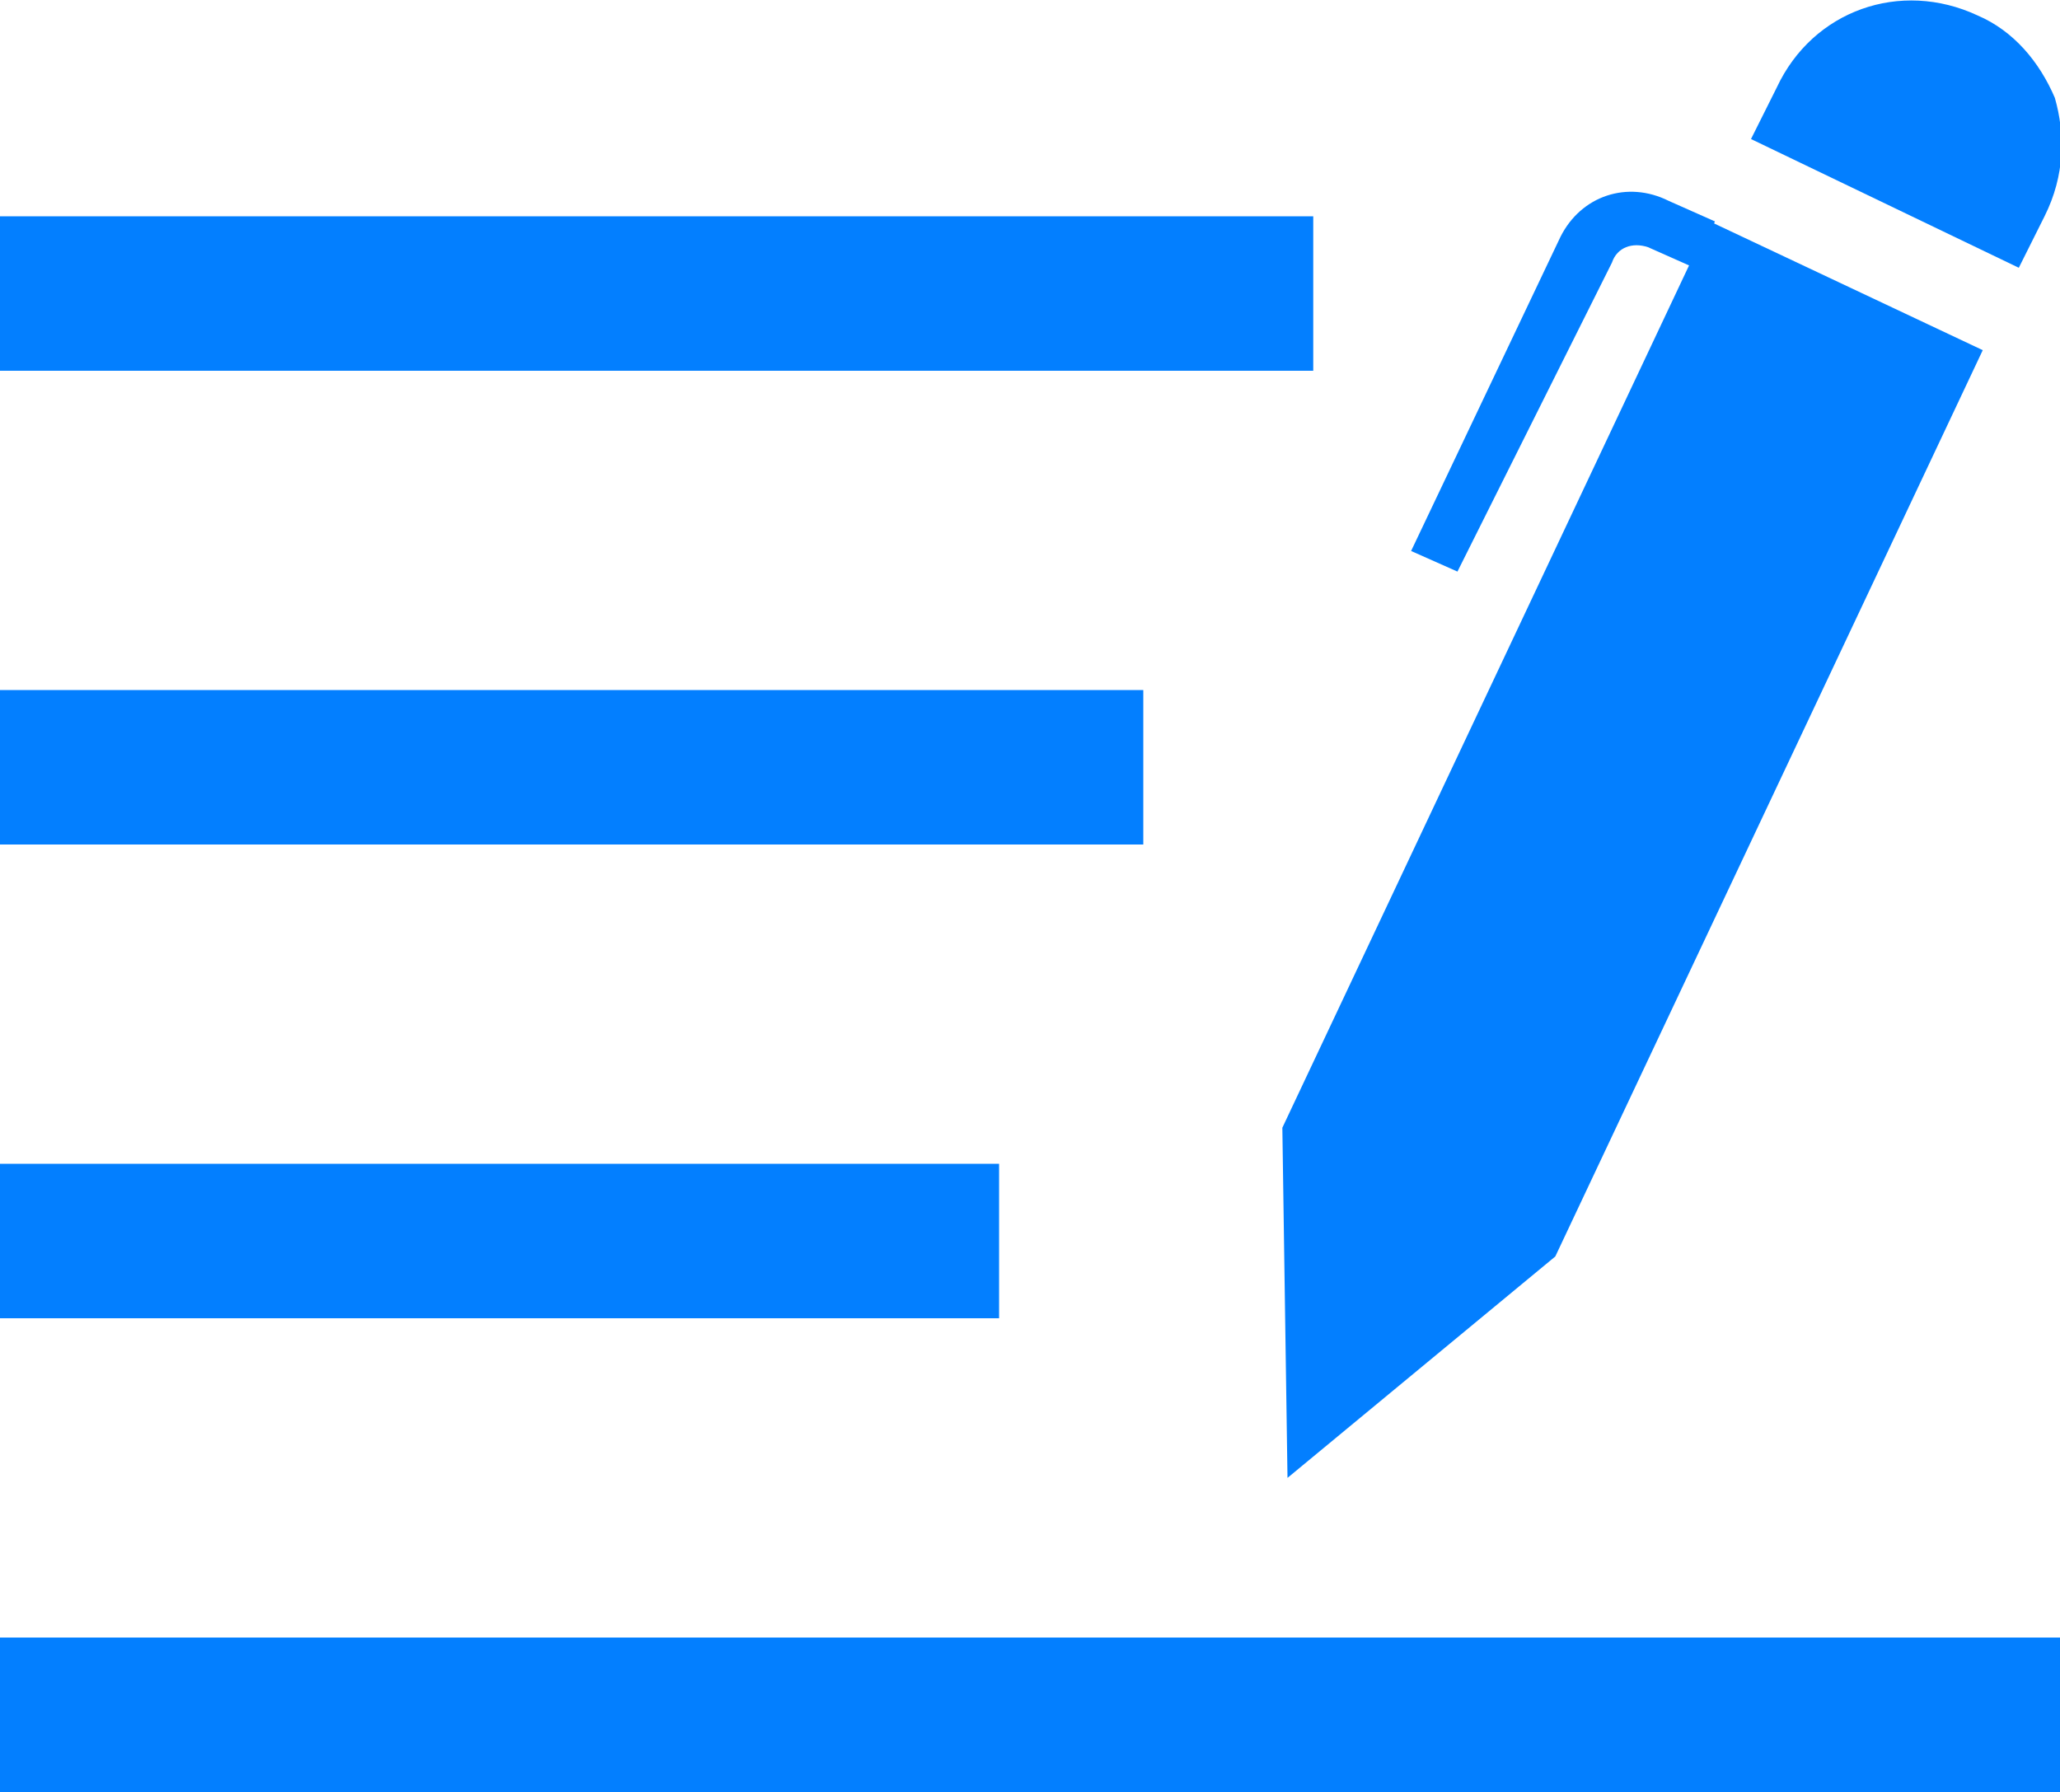 <svg version="1.1" id="Layer_1" xmlns="http://www.w3.org/2000/svg" x="0" y="0" viewBox="0 0 40 34.8" style="enable-background:new 0 0 40 34.8" xml:space="preserve"><style>.st0{fill:#037fff}</style><path class="st0" d="M0 22.6h19.4v3H0zM0 4.2h25.5v3H0zM0 13.4h22.2v3H0zM0 31.8h40v3H0zM39.7 4.2l-.5 1L34 2.7l.5-1C35.2.2 36.9-.4 38.4.3c.7.3 1.2.9 1.5 1.6.2.7.2 1.5-.2 2.3zM33.2 4.3l5.3 2.5-8.3 17.6-5.2 4.3-.1-6.8z"/><path class="st0" d="m28.3 11.1-.9-.4 2.9-6.1c.4-.8 1.3-1.1 2.1-.7l.9.4-.4.9-.9-.4c-.3-.1-.6 0-.7.3l-3 6z"/></svg>
